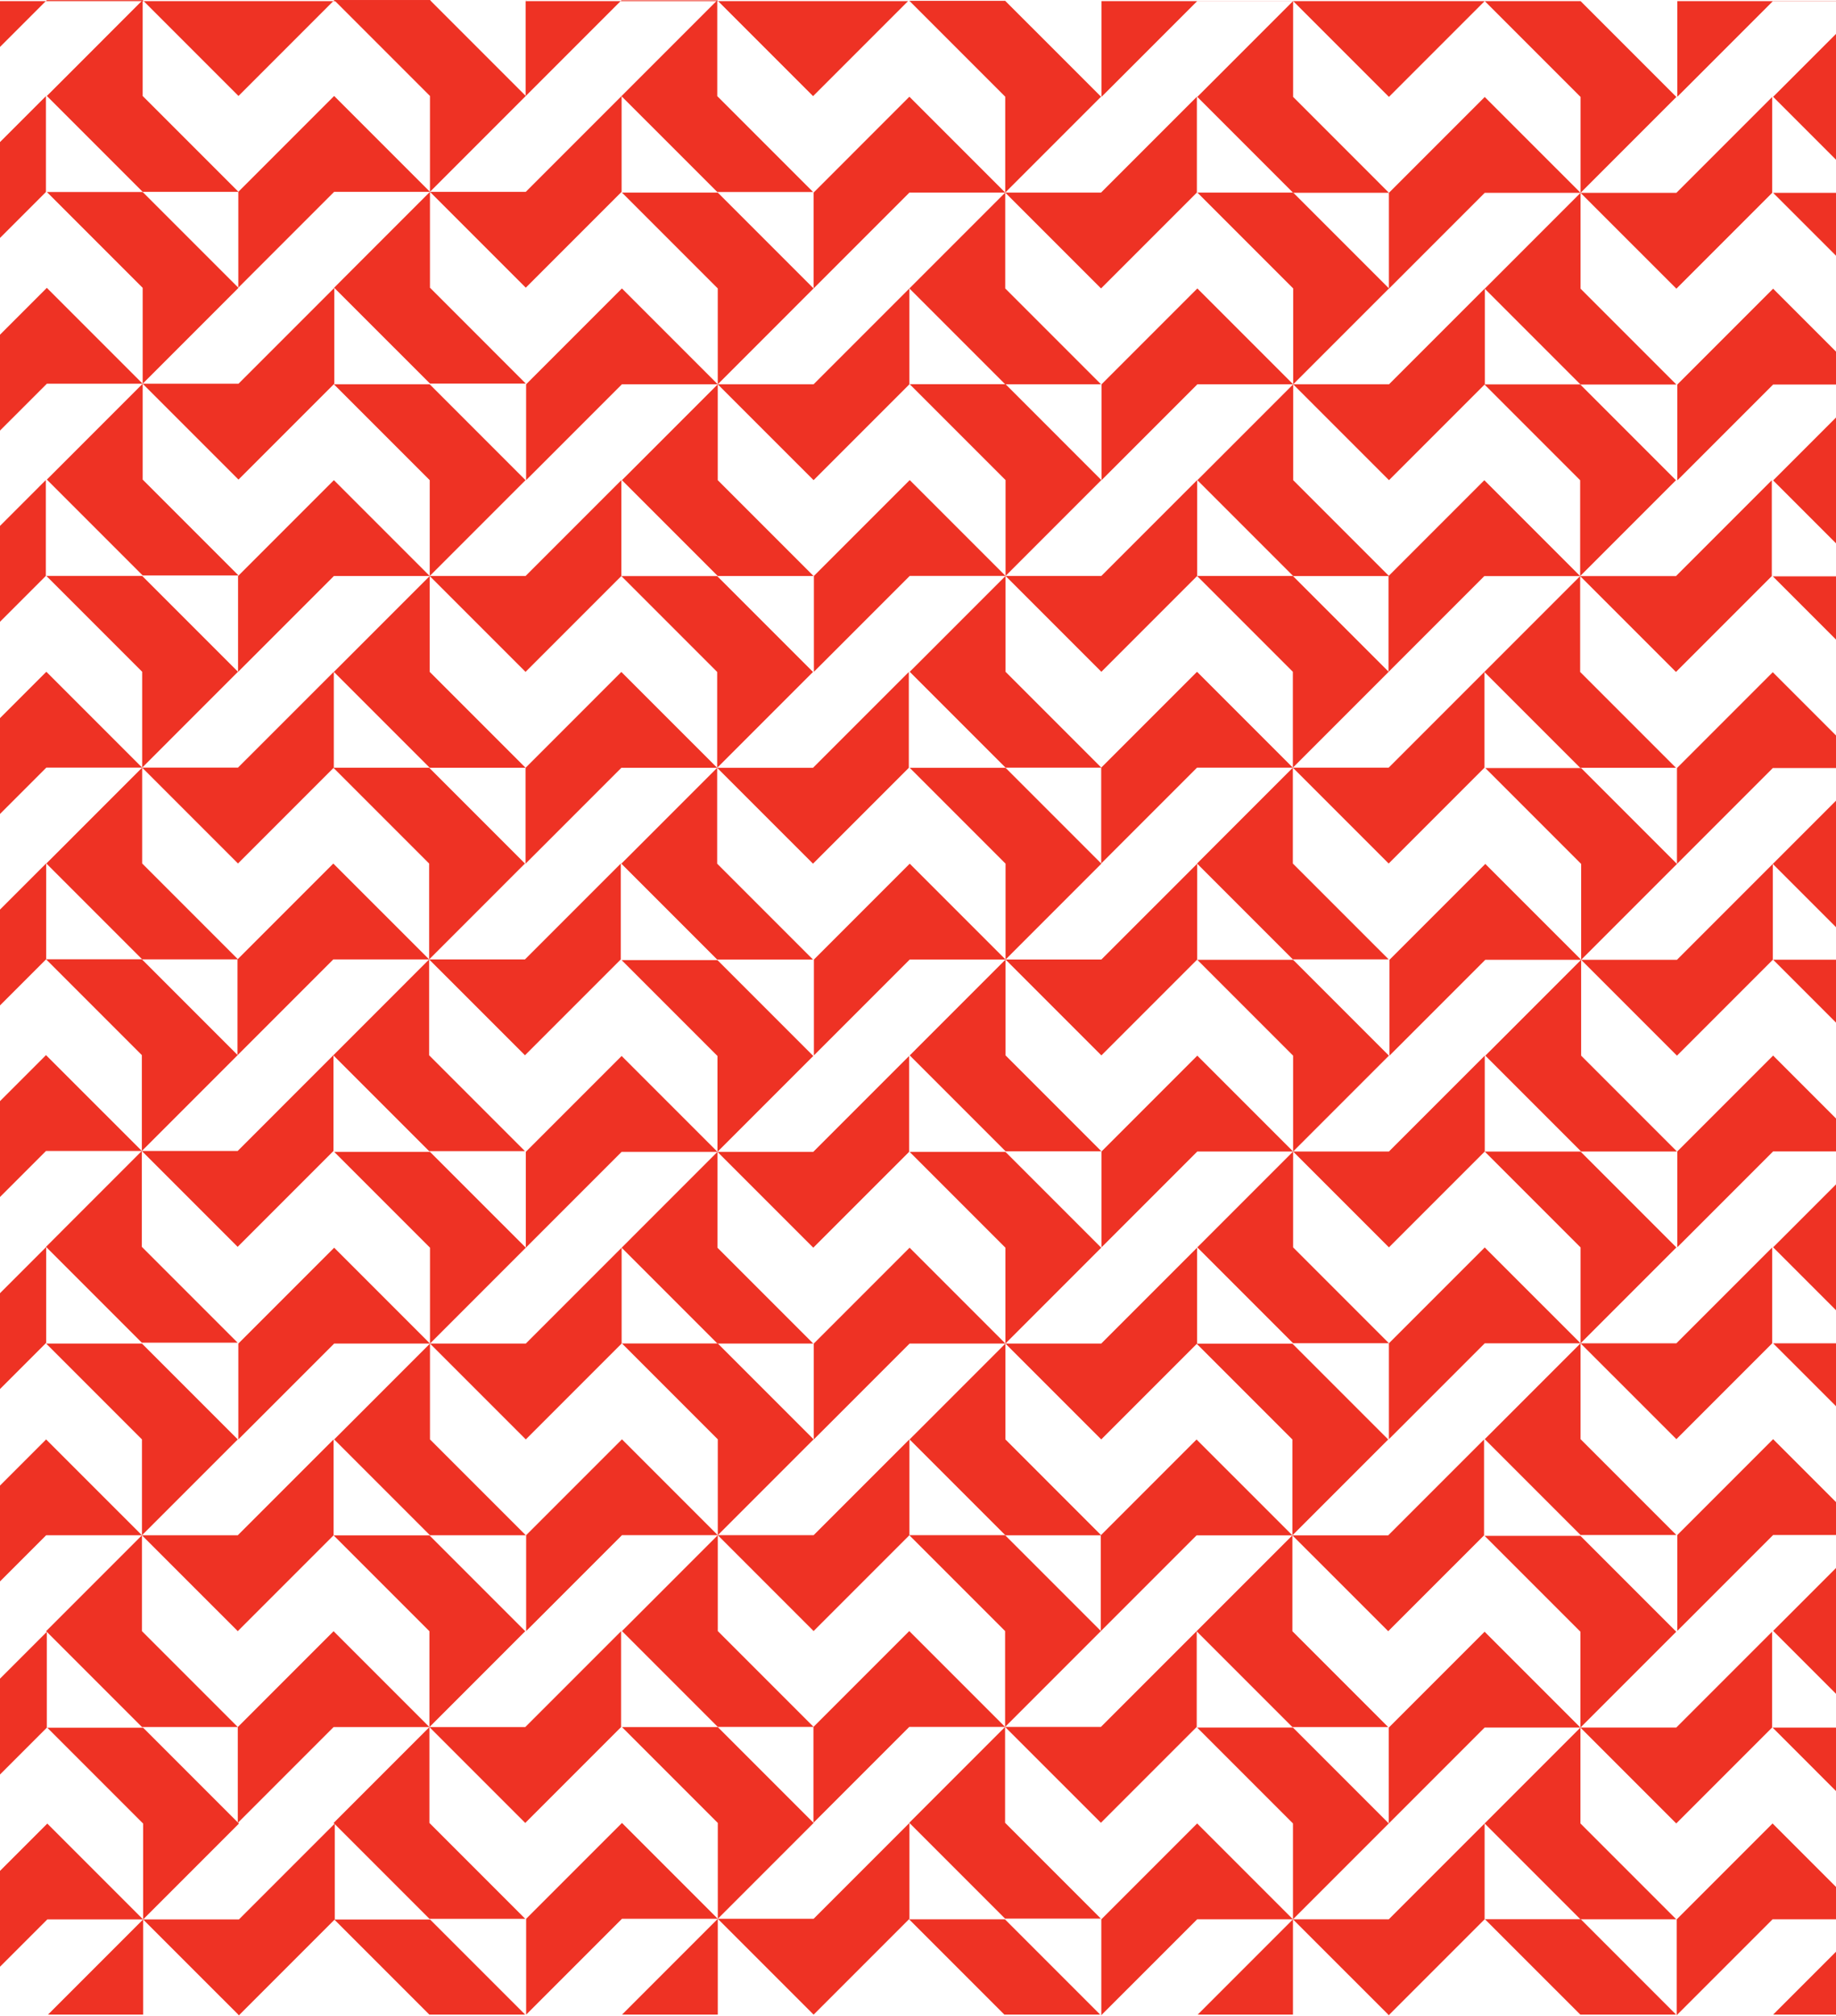 <svg width="944" height="1036" viewBox="0 0 944 1036" fill="none" xmlns="http://www.w3.org/2000/svg">
<g style="mix-blend-mode:color-dodge">
<g clip-path="url(#clip0_1483_1625)">
<path d="M270.21 394.59H220.942L171.674 345.323L220.942 296.049V345.323L270.21 394.59Z" fill="#EE3224"/>
<path d="M171.68 197.514H220.948L270.21 246.782L220.948 296.055V246.782L171.68 197.514Z" fill="#EE3224"/>
<path d="M319.479 246.782V296.05L270.211 345.317L220.938 296.05H270.211L319.479 246.782Z" fill="#EE3224"/>
<path d="M122.406 345.317V296.049L171.674 246.781L220.947 296.049H171.674L122.406 345.317Z" fill="#EE3224"/>
<path d="M418.007 493.164H368.744L319.477 443.896L368.744 394.623V443.896L418.007 493.164Z" fill="#EE3224"/>
<path d="M319.482 296.087H368.745L418.013 345.355L368.745 394.628V345.355L319.482 296.087Z" fill="#EE3224"/>
<path d="M467.281 345.355V394.623L418.013 443.891L368.74 394.623H418.013L467.281 345.355Z" fill="#EE3224"/>
<path d="M270.209 443.89V394.623L319.471 345.355L368.745 394.623H319.471L270.209 443.89Z" fill="#EE3224"/>
<path d="M418.304 296.049H369.041L319.773 246.787L369.041 197.514V246.787L418.304 296.049Z" fill="#EE3224"/>
<path d="M319.779 98.978H369.042L418.31 148.24L369.042 197.514V148.24L319.779 98.978Z" fill="#EE3224"/>
<path d="M467.576 148.246V197.514L418.308 246.776L369.035 197.514H418.308L467.576 148.246Z" fill="#EE3224"/>
<path d="M270.506 246.776V197.514L319.768 148.246L369.042 197.514H319.768L270.506 246.776Z" fill="#EE3224"/>
<path d="M566.28 394.542H517.012L467.744 345.274L517.012 296V345.274L566.28 394.542Z" fill="#EE3224"/>
<path d="M467.75 197.465H517.018L566.28 246.733L517.018 296.006V246.733L467.75 197.465Z" fill="#EE3224"/>
<path d="M615.547 246.738V296.001L566.28 345.269L517.012 296.001H566.28L615.547 246.738Z" fill="#EE3224"/>
<path d="M418.477 345.268V296L467.744 246.738L517.018 296H467.744L418.477 345.268Z" fill="#EE3224"/>
<path d="M566.28 591.699H517.018L467.75 542.431L517.018 493.158V542.431L566.28 591.699Z" fill="#EE3224"/>
<path d="M467.756 394.623H517.018L566.286 443.89L517.018 493.164V443.89L467.756 394.623Z" fill="#EE3224"/>
<path d="M615.553 443.896V493.158L566.285 542.426L517.012 493.158H566.285L615.553 443.896Z" fill="#EE3224"/>
<path d="M418.482 542.426V493.158L467.745 443.896L517.018 493.158H467.745L418.482 542.426Z" fill="#EE3224"/>
<path d="M713.999 493.078H664.731L615.469 443.815L664.731 394.542V443.815L713.999 493.078Z" fill="#EE3224"/>
<path d="M615.469 296.006H664.737L714.004 345.269L664.737 394.542V345.269L615.469 296.006Z" fill="#EE3224"/>
<path d="M763.266 345.274V394.542L714.004 443.805L664.73 394.542H714.004L763.266 345.274Z" fill="#EE3224"/>
<path d="M566.195 443.804V394.542L615.463 345.274L664.736 394.542H615.463L566.195 443.804Z" fill="#EE3224"/>
<path d="M714.17 296.055H664.903L615.635 246.787L664.903 197.514V246.787L714.17 296.055Z" fill="#EE3224"/>
<path d="M615.641 98.978H664.903L714.171 148.246L664.903 197.519V148.246L615.641 98.978Z" fill="#EE3224"/>
<path d="M763.439 148.246V197.514L714.172 246.782L664.898 197.514H714.172L763.439 148.246Z" fill="#EE3224"/>
<path d="M566.367 246.782V197.514L615.635 148.246L664.903 197.514H615.635L566.367 246.782Z" fill="#EE3224"/>
<path d="M566.108 197.514H516.846L467.578 148.251L516.846 98.978V148.251L566.108 197.514Z" fill="#EE3224"/>
<path d="M516.846 98.978V49.705L467.713 0.572L467.584 0.442H516.846L516.976 0.572L566.114 49.705L516.846 98.978Z" fill="#EE3224"/>
<path d="M615.383 49.71V98.978L566.115 148.241L516.842 98.978H566.115L615.383 49.71Z" fill="#EE3224"/>
<path d="M418.311 148.24V98.978L467.573 49.71L516.846 98.978H467.573L418.311 148.24Z" fill="#EE3224"/>
<path d="M861.721 394.623H812.453L763.186 345.36L812.453 296.087V345.36L861.721 394.623Z" fill="#EE3224"/>
<path d="M763.191 197.551H812.454L861.722 246.814L812.454 296.087V246.814L763.191 197.551Z" fill="#EE3224"/>
<path d="M910.988 246.819V296.087L861.72 345.35L812.447 296.087H861.72L910.988 246.819Z" fill="#EE3224"/>
<path d="M713.918 345.349V296.087L763.18 246.819L812.454 296.087H763.18L713.918 345.349Z" fill="#EE3224"/>
<path d="M714.128 690.365H664.865L615.598 641.097L664.865 591.829V641.097L714.128 690.365Z" fill="#EE3224"/>
<path d="M615.604 493.288H664.866L714.134 542.556L664.866 591.829V542.556L615.604 493.288Z" fill="#EE3224"/>
<path d="M763.4 542.562V591.829L714.133 641.092L664.859 591.829H714.133L763.4 542.562Z" fill="#EE3224"/>
<path d="M566.33 641.092V591.829L615.593 542.561L664.866 591.829H615.593L566.33 641.092Z" fill="#EE3224"/>
<path d="M861.931 788.938H812.663L763.4 739.67L812.663 690.397V739.67L861.931 788.938Z" fill="#EE3224"/>
<path d="M763.4 591.861H812.668L861.936 641.129L812.668 690.402V641.129L763.4 591.861Z" fill="#EE3224"/>
<path d="M911.198 641.135V690.397L861.935 739.665L812.662 690.397H861.935L911.198 641.135Z" fill="#EE3224"/>
<path d="M714.127 739.665V690.397L763.395 641.135L812.668 690.397H763.395L714.127 739.665Z" fill="#EE3224"/>
<path d="M862.228 591.829H812.96L763.697 542.561L812.96 493.288V542.561L862.228 591.829Z" fill="#EE3224"/>
<path d="M763.697 394.752H812.965L862.233 444.02L812.965 493.293V444.02L763.697 394.752Z" fill="#EE3224"/>
<path d="M911.495 444.02V493.288L862.232 542.556L812.959 493.288H862.232L911.495 444.02Z" fill="#EE3224"/>
<path d="M714.424 542.556V493.288L763.692 444.02L812.965 493.288H763.692L714.424 542.556Z" fill="#EE3224"/>
<path d="M960.936 641.053L960.941 641.059V690.316H960.936L911.668 641.053L960.936 591.786V641.053Z" fill="#EE3224"/>
<path d="M960.985 493.293H960.942V591.775L960.936 591.78V542.507L911.674 493.245H960.936L960.985 493.293Z" fill="#EE3224"/>
<path d="M862.4 641.043V591.78L911.663 542.512L960.936 591.78H911.663L862.4 641.043Z" fill="#EE3224"/>
<path d="M960.942 838.217V887.474H960.936L911.674 838.211L960.936 788.938V838.211L960.942 838.217Z" fill="#EE3224"/>
<path d="M911.674 690.402H960.942V739.665L911.674 690.402Z" fill="#EE3224"/>
<path d="M862.4 838.206V788.938L911.668 739.67L960.941 788.938H911.668L862.4 838.206Z" fill="#EE3224"/>
<path d="M960.986 493.293H960.764L960.716 493.244L911.502 444.025L960.764 394.752V444.025L960.942 444.203V493.25L960.986 493.293Z" fill="#EE3224"/>
<path d="M960.942 296.389V394.585L960.775 394.752H960.77V345.484L911.502 296.216H960.77L960.942 296.389Z" fill="#EE3224"/>
<path d="M862.229 444.02V394.752L911.496 345.484L960.77 394.752H911.496L862.229 444.02Z" fill="#EE3224"/>
<path d="M714.128 99.07H664.865L615.598 49.802L664.822 0.572L664.865 0.534V49.802L714.128 99.07Z" fill="#EE3224"/>
<path d="M763.359 0.572L714.134 49.797L664.904 0.572H763.359Z" fill="#EE3224"/>
<path d="M615.549 0.572L566.33 49.797V0.572H615.549Z" fill="#EE3224"/>
<path d="M861.931 197.643H812.663L763.4 148.375L812.663 99.102V148.375L861.931 197.643Z" fill="#EE3224"/>
<path d="M861.936 49.834L812.674 99.102H812.668V49.834L763.406 0.572L763.4 0.566H812.668L812.674 0.572L861.936 49.834Z" fill="#EE3224"/>
<path d="M911.198 49.84V99.102L861.935 148.37L812.662 99.102H861.935L911.198 49.84Z" fill="#EE3224"/>
<path d="M714.127 148.37V99.102L763.395 49.84L812.668 99.102H763.395L714.127 148.37Z" fill="#EE3224"/>
<path d="M960.936 49.753L960.941 49.759V99.021H960.936L911.668 49.753L960.85 0.572L960.936 0.491V49.753Z" fill="#EE3224"/>
<path d="M911.577 0.572L862.4 49.748V0.572H911.577Z" fill="#EE3224"/>
<path d="M960.942 246.922V296.179H960.936L911.674 246.916L960.936 197.643V246.916L960.942 246.922Z" fill="#EE3224"/>
<path d="M911.674 99.107H960.942V148.37L911.674 99.107Z" fill="#EE3224"/>
<path d="M862.4 246.906V197.643L911.668 148.375L960.941 197.643H911.668L862.4 246.906Z" fill="#EE3224"/>
<path d="M23.618 49.408V98.676L-25.65 147.944L-74.794 98.805L-74.918 98.681V98.676H-25.65L23.618 49.408Z" fill="#EE3224"/>
<path d="M122.616 98.595H73.348L24.086 49.327L73.348 0.054V49.327L122.616 98.595Z" fill="#EE3224"/>
<path d="M73.865 0.571H171.365L122.621 49.321L73.865 0.571Z" fill="#EE3224"/>
<path d="M171.88 0.059L171.847 0.098L171.809 0.059H171.88Z" fill="#EE3224"/>
<path d="M23.563 0.571L-25.188 49.322V0.571H23.563Z" fill="#EE3224"/>
<path d="M122.622 295.752H73.354L24.086 246.485L73.354 197.217V246.485L122.622 295.752Z" fill="#EE3224"/>
<path d="M24.092 98.676H73.354L122.622 147.944L73.354 197.217V147.944L24.092 98.676Z" fill="#EE3224"/>
<path d="M171.891 147.949V197.217L122.623 246.48L73.35 197.217H122.623L171.891 147.949Z" fill="#EE3224"/>
<path d="M-25.182 246.479V197.217L24.086 147.949L73.354 197.217H24.086L-25.182 246.479Z" fill="#EE3224"/>
<path d="M270.333 197.131H221.071L171.803 147.868L221.071 98.595V147.868L270.333 197.131Z" fill="#EE3224"/>
<path d="M270.339 49.322L270.253 49.408L221.071 98.595V49.322L172.321 0.572L171.846 0.097L171.809 0.06H221.071L221.583 0.572L270.253 49.236L270.339 49.322Z" fill="#EE3224"/>
<path d="M319.606 49.328V98.596L270.338 147.863L221.064 98.596H270.338L319.606 49.328Z" fill="#EE3224"/>
<path d="M122.535 147.863V98.595L171.798 49.327L221.071 98.595H171.798L122.535 147.863Z" fill="#EE3224"/>
<path d="M270.507 0.108H270.285L270.399 0L270.507 0.108Z" fill="#EE3224"/>
<path d="M418.057 98.676H368.789L319.608 49.5L319.521 49.413L319.608 49.327L368.358 0.572L368.789 0.146V49.413L418.057 98.676Z" fill="#EE3224"/>
<path d="M466.893 0.572L418.057 49.408L369.215 0.572H466.893Z" fill="#EE3224"/>
<path d="M270.509 0.108H270.287L270.401 0L270.509 0.108Z" fill="#EE3224"/>
<path d="M319.09 0.572L270.34 49.322L270.254 49.408V0.572H319.09Z" fill="#EE3224"/>
<path d="M23.741 443.745V493.013L23.698 493.051L-25.527 542.275L-74.795 493.018V493.013H-25.527L23.741 443.745Z" fill="#EE3224"/>
<path d="M23.741 640.903V690.17L-25.522 739.433L-74.795 690.17H-25.522L23.741 640.903Z" fill="#EE3224"/>
<path d="M122.19 690.089H72.922L23.654 640.822L72.922 591.548V640.822L122.19 690.089Z" fill="#EE3224"/>
<path d="M23.66 493.013H72.928L122.196 542.281L72.928 591.554V542.281L23.66 493.013Z" fill="#EE3224"/>
<path d="M171.458 542.28V591.548L122.195 640.816L72.922 591.548H122.195L171.458 542.28Z" fill="#EE3224"/>
<path d="M-25.613 640.816V591.548L23.655 542.281L72.928 591.548H23.655L-25.613 640.816Z" fill="#EE3224"/>
<path d="M122.358 493.061H73.096L23.828 443.793L73.096 394.52V443.793L122.358 493.061Z" fill="#EE3224"/>
<path d="M23.828 295.984H73.096L122.364 345.252L73.096 394.525V345.252L23.828 295.984Z" fill="#EE3224"/>
<path d="M171.633 345.258V394.52L122.365 443.788L73.092 394.52H122.365L171.633 345.258Z" fill="#EE3224"/>
<path d="M-25.439 443.788V394.52L23.823 345.258L73.096 394.52H23.823L-25.439 443.788Z" fill="#EE3224"/>
<path d="M23.569 246.717V295.985L-25.693 345.252L-74.794 296.157L-74.961 295.985H-25.693L23.569 246.717Z" fill="#EE3224"/>
<path d="M269.907 591.635H220.645L171.377 542.367L220.645 493.094V542.367L269.907 591.635Z" fill="#EE3224"/>
<path d="M171.377 394.558H220.645L269.913 443.826L220.645 493.099V443.826L171.377 394.558Z" fill="#EE3224"/>
<path d="M319.182 443.826V493.094L269.914 542.361L220.641 493.094H269.914L319.182 443.826Z" fill="#EE3224"/>
<path d="M122.109 542.362V493.094L171.372 443.826L220.645 493.094H171.372L122.109 542.362Z" fill="#EE3224"/>
<path d="M122.254 887.608H72.987L23.719 838.341L72.987 789.067V838.341L122.254 887.608Z" fill="#EE3224"/>
<path d="M23.725 690.532H72.987L122.255 739.8L72.987 789.073V739.8L23.725 690.532Z" fill="#EE3224"/>
<path d="M171.523 739.8V789.068L122.256 838.336L72.982 789.068H122.256L171.523 739.8Z" fill="#EE3224"/>
<path d="M-25.549 838.335V789.067L23.714 739.8L72.987 789.067H23.714L-25.549 838.335Z" fill="#EE3224"/>
<path d="M270.054 986.182H220.791L171.523 936.914L220.791 887.641V936.914L270.054 986.182Z" fill="#EE3224"/>
<path d="M171.523 789.105H220.791L270.059 838.373L220.791 887.647V838.373L171.523 789.105Z" fill="#EE3224"/>
<path d="M319.328 838.373V887.641L270.06 936.909L220.787 887.641H270.06L319.328 838.373Z" fill="#EE3224"/>
<path d="M122.256 936.909V887.641L171.518 838.373L220.792 887.641H171.518L122.256 936.909Z" fill="#EE3224"/>
<path d="M270.351 789.067H221.083L171.82 739.805L221.083 690.532V739.805L270.351 789.067Z" fill="#EE3224"/>
<path d="M171.82 591.996H221.088L270.356 641.259L221.088 690.532V641.259L171.82 591.996Z" fill="#EE3224"/>
<path d="M319.618 641.264V690.532L270.355 739.794L221.082 690.532H270.355L319.618 641.264Z" fill="#EE3224"/>
<path d="M122.547 739.794V690.532L171.815 641.264L221.088 690.532H171.815L122.547 739.794Z" fill="#EE3224"/>
<path d="M418.327 887.56H369.059L319.791 838.292L369.059 789.019V838.292L418.327 887.56Z" fill="#EE3224"/>
<path d="M319.797 690.483H369.059L418.327 739.751L369.059 789.024V739.751L319.797 690.483Z" fill="#EE3224"/>
<path d="M467.594 739.751V789.019L418.326 838.287L369.053 789.019H418.326L467.594 739.751Z" fill="#EE3224"/>
<path d="M270.523 838.287V789.019L319.791 739.751L369.059 789.019H319.791L270.523 838.287Z" fill="#EE3224"/>
<path d="M369.06 986.176V1035.44H319.803L369.06 986.176Z" fill="#EE3224"/>
<path d="M319.797 887.641H369.065L418.333 936.909L369.065 986.182V936.909L319.797 887.641Z" fill="#EE3224"/>
<path d="M467.6 936.914V986.176L418.332 1035.44L369.059 986.176H418.332L467.6 936.914Z" fill="#EE3224"/>
<path d="M270.523 1035.44V986.176L319.791 936.914L369.065 986.176H319.791L270.523 1035.44Z" fill="#EE3224"/>
<path d="M566.044 986.096H516.776L467.514 936.828L516.776 887.56V936.828L566.044 986.096Z" fill="#EE3224"/>
<path d="M467.514 789.019H516.782L566.049 838.287L516.782 887.56V838.287L467.514 789.019Z" fill="#EE3224"/>
<path d="M615.311 838.292V887.56L566.049 936.823L516.775 887.56H566.049L615.311 838.292Z" fill="#EE3224"/>
<path d="M418.24 936.823V887.56L467.508 838.292L516.781 887.56H467.508L418.24 936.823Z" fill="#EE3224"/>
<path d="M566.21 789.073H516.948L467.68 739.805L516.948 690.532V739.805L566.21 789.073Z" fill="#EE3224"/>
<path d="M467.686 591.996H516.948L566.216 641.264L516.948 690.537V641.264L467.686 591.996Z" fill="#EE3224"/>
<path d="M615.484 641.264V690.532L566.217 739.8L516.943 690.532H566.217L615.484 641.264Z" fill="#EE3224"/>
<path d="M418.412 739.8V690.532L467.675 641.264L516.948 690.532H467.675L418.412 739.8Z" fill="#EE3224"/>
<path d="M418.153 690.532H368.886L319.623 641.269L368.886 591.996V641.269L418.153 690.532Z" fill="#EE3224"/>
<path d="M319.623 493.46H368.891L418.159 542.723L368.891 591.996V542.723L319.623 493.46Z" fill="#EE3224"/>
<path d="M467.426 542.728V591.996L418.158 641.258L368.885 591.996H418.158L467.426 542.728Z" fill="#EE3224"/>
<path d="M270.35 641.259V591.996L319.617 542.728L368.891 591.996H319.617L270.35 641.259Z" fill="#EE3224"/>
<path d="M713.761 887.641H664.498L615.23 838.373L664.498 789.105V838.373L713.761 887.641Z" fill="#EE3224"/>
<path d="M615.23 690.569H664.498L713.766 739.832L664.498 789.105V739.832L615.23 690.569Z" fill="#EE3224"/>
<path d="M763.035 739.837V789.105L713.767 838.368L664.494 789.105H713.767L763.035 739.837Z" fill="#EE3224"/>
<path d="M565.963 838.367V789.105L615.225 739.837L664.499 789.105H615.225L565.963 838.367Z" fill="#EE3224"/>
<path d="M565.698 1035.44H516.43L467.432 986.441H516.694L565.698 1035.44Z" fill="#EE3224"/>
<path d="M664.789 986.441V1035.44H615.791L664.789 986.441Z" fill="#EE3224"/>
<path d="M615.527 887.9H664.795L714.063 937.168L664.795 986.441V937.168L615.527 887.9Z" fill="#EE3224"/>
<path d="M763.331 937.173V986.441L714.322 1035.44L714.063 1035.7L713.804 1035.44L664.795 986.441H714.063L763.331 937.173Z" fill="#EE3224"/>
<path d="M664.79 986.441H615.522L566.513 1035.44L566.254 1035.7V986.441L615.522 937.173L664.79 986.441Z" fill="#EE3224"/>
<path d="M861.818 1035.44H812.556L763.504 986.393H812.772L812.82 986.441L861.818 1035.44Z" fill="#EE3224"/>
<path d="M960.654 986.446V1035.44H911.656L960.654 986.446Z" fill="#EE3224"/>
<path d="M960.941 888.191V986.155L960.655 986.441V937.173L911.393 887.905H960.655L960.941 888.191Z" fill="#EE3224"/>
<path d="M960.655 986.441H911.382L862.383 1035.44L862.119 1035.71V986.441L911.382 937.173L960.655 986.441Z" fill="#EE3224"/>
<path d="M861.86 986.441H812.598L763.33 937.173L812.598 887.9V937.173L861.86 986.441Z" fill="#EE3224"/>
<path d="M763.33 789.364H812.598L861.866 838.632L812.598 887.905V838.632L763.33 789.364Z" fill="#EE3224"/>
<path d="M911.133 838.638V887.9L861.865 937.168L812.592 887.9H861.865L911.133 838.638Z" fill="#EE3224"/>
<path d="M714.062 937.168L714.057 887.9L763.324 838.637L812.598 887.9H763.324L714.062 937.168Z" fill="#EE3224"/>
<path d="M24.648 1035.44L73.587 986.506V1035.44H24.648Z" fill="#EE3224"/>
<path d="M24.324 887.965H73.587L122.855 937.233L73.587 986.506V937.233L24.324 887.965Z" fill="#EE3224"/>
<path d="M172.122 937.238V986.501L172.084 986.538L171.976 986.646L123.177 1035.44L122.854 1035.77L122.53 1035.44L73.586 986.506V986.501H122.854L171.981 937.373L172.122 937.238Z" fill="#EE3224"/>
<path d="M73.581 986.5H24.319L-24.626 1035.44L-24.949 1035.77V986.5L24.319 937.238L73.581 986.5Z" fill="#EE3224"/>
<path d="M24.064 838.697V887.964L-25.203 937.232L-74.477 887.964H-25.203L24.064 838.697Z" fill="#EE3224"/>
<path d="M270.042 1035.44H220.774L171.976 986.646L171.873 986.538H221.135L270.042 1035.44Z" fill="#EE3224"/>
<path d="M73.353 0.054L73.866 0.571H23.562L24.08 0.054H73.353Z" fill="#EE3224"/>
<path d="M221.072 0.06L221.584 0.572H171.367L171.847 0.097L171.809 0.06H221.072Z" fill="#EE3224"/>
<path d="M270.399 0L270.507 0.108H270.285L270.399 0Z" fill="#EE3224"/>
<path d="M368.789 0.146L369.215 0.572H319.09L319.521 0.14H368.789V0.146Z" fill="#EE3224"/>
<path d="M516.846 0.442L516.976 0.572H467.713L467.584 0.442H516.846Z" fill="#EE3224"/>
<path d="M664.865 0.534L664.903 0.571H615.549L615.592 0.528H664.865V0.534Z" fill="#EE3224"/>
<path d="M812.668 0.566L812.674 0.572H763.406L763.4 0.566H812.668Z" fill="#EE3224"/>
<path d="M960.941 0.496L961.017 0.572H911.576L911.662 0.485H960.936L960.941 0.48V0.496Z" fill="#EE3224"/>
<path d="M123.178 1035.44L122.855 1035.77L122.531 1035.44H123.178Z" fill="#EE3224"/>
<path d="M566.514 1035.44L566.254 1035.7V1035.44H566.514Z" fill="#EE3224"/>
<path d="M714.064 1035.7L713.805 1035.44H714.323L714.064 1035.7Z" fill="#EE3224"/>
<path d="M862.384 1035.44L862.119 1035.71V1035.44H862.384Z" fill="#EE3224"/>
</g>
</g>
<defs>
<clipPath id="clip0_1483_1625">
<rect width="961.017" height="1036" fill="white"/>
</clipPath>
</defs>
</svg>
